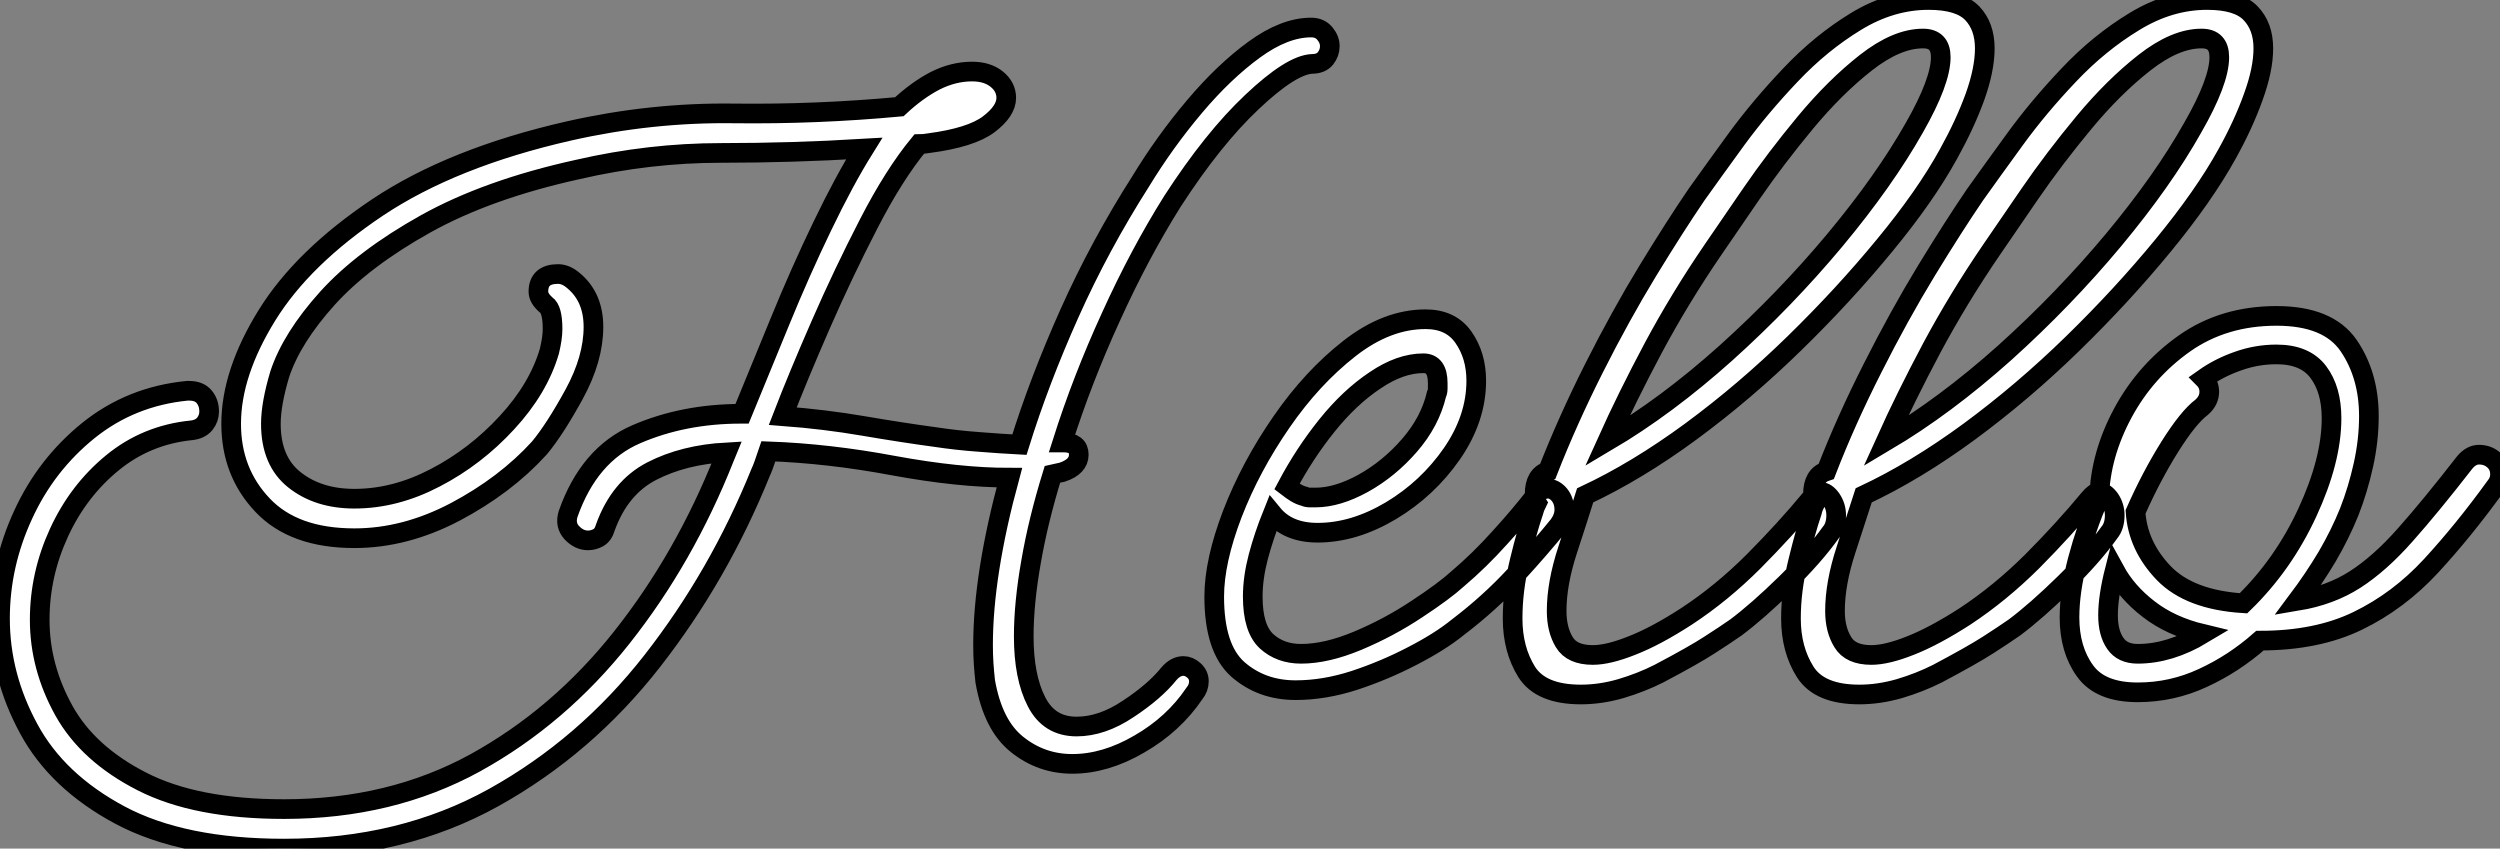 <?xml version="1.0" standalone="no"?>
<svg xmlns="http://www.w3.org/2000/svg" viewBox="3.47 -34.27 127.18 43.17"><rect x="3.47" y="-34.27" width="127.18" height="43.17" fill="#808080" stroke="none"/><path d="M17.92 8.90L17.92 8.90Q12.77 8.90 9.58 7.20Q6.38 5.49 4.93 2.80Q3.47 0.11 3.47-2.80L3.47-2.80Q3.47-5.54 4.65-8.09Q5.82-10.64 7.98-12.38Q10.14-14.11 12.99-14.39L12.99-14.39L13.10-14.39Q13.61-14.39 13.86-14.08Q14.11-13.78 14.11-13.33L14.11-13.33Q14.11-12.99 13.89-12.71Q13.66-12.43 13.22-12.38L13.22-12.38Q10.92-12.15 9.18-10.72Q7.45-9.30 6.47-7.17Q5.49-5.04 5.49-2.74L5.49-2.74Q5.49-0.34 6.72 1.88Q7.95 4.09 10.70 5.49Q13.44 6.89 17.92 6.89L17.92 6.89Q23.35 6.89 27.64 4.54Q31.92 2.18 35.11-1.85Q38.30-5.88 40.32-10.98L40.32-10.98Q40.38-11.14 40.43-11.26L40.43-11.26Q38.25-11.14 36.62-10.30Q35-9.46 34.27-7.45L34.27-7.45Q34.16-7.06 33.91-6.92Q33.66-6.78 33.38-6.78L33.38-6.78Q32.93-6.78 32.56-7.17Q32.20-7.56 32.37-8.12L32.37-8.12Q33.43-11.14 35.84-12.18Q38.25-13.22 41.16-13.22L41.16-13.22L41.22-13.22Q42.11-15.40 43.15-17.92Q44.18-20.44 45.30-22.76Q46.42-25.09 47.43-26.71L47.43-26.71Q43.79-26.49 40.15-26.49Q36.51-26.49 32.87-25.65L32.87-25.65Q28.28-24.64 25.12-22.88Q21.95-21.11 20.13-19.10Q18.31-17.08 17.70-15.23L17.70-15.23Q17.25-13.72 17.25-12.71L17.25-12.71Q17.25-10.81 18.45-9.86Q19.66-8.90 21.50-8.90L21.50-8.90Q23.58-8.90 25.62-9.97Q27.66-11.03 29.26-12.77Q30.86-14.50 31.42-16.41L31.42-16.41Q31.58-17.08 31.58-17.53L31.58-17.53Q31.58-18.54 31.25-18.76L31.25-18.76Q30.86-19.10 30.86-19.43L30.86-19.43Q30.86-20.33 31.86-20.33L31.86-20.33Q32.26-20.33 32.65-19.99L32.65-19.99Q33.66-19.15 33.66-17.64L33.66-17.64Q33.66-16.02 32.68-14.22Q31.70-12.43 30.91-11.48L30.91-11.48Q29.18-9.58 26.63-8.23Q24.08-6.89 21.50-6.89L21.50-6.89Q18.42-6.89 16.83-8.57Q15.23-10.25 15.23-12.71L15.23-12.71Q15.23-15.29 17.05-18.23Q18.87-21.17 22.68-23.72Q26.49-26.26 32.42-27.61L32.42-27.61Q36.62-28.56 40.82-28.50Q45.02-28.45 49.22-28.84L49.22-28.84Q50.12-29.68 51.04-30.16Q51.97-30.63 52.92-30.63L52.92-30.63Q53.70-30.63 54.18-30.24Q54.66-29.85 54.66-29.29L54.66-29.29Q54.66-28.62 53.76-27.94Q52.86-27.27 50.74-26.99L50.74-26.99Q50.46-26.94 50.23-26.94L50.23-26.94Q48.94-25.37 47.66-22.88Q46.37-20.38 45.22-17.75Q44.07-15.12 43.29-13.10L43.29-13.10Q45.42-12.94 47.40-12.60Q49.39-12.26 51.02-12.04L51.02-12.04Q52.14-11.87 53.26-11.79Q54.38-11.70 55.33-11.65L55.33-11.65Q56.34-14.90 57.88-18.34Q59.42-21.78 61.49-25.03L61.49-25.03Q62.72-27.05 64.23-28.84Q65.74-30.63 67.28-31.75Q68.82-32.87 70.17-32.87L70.17-32.87Q70.62-32.87 70.87-32.56Q71.12-32.26 71.12-31.92L71.12-31.92Q71.12-31.58 70.90-31.30Q70.67-31.02 70.22-31.02L70.22-31.02Q69.16-30.97 67.17-29.09Q65.18-27.22 63.11-24.02L63.11-24.02Q61.43-21.34 59.98-18.14Q58.52-14.95 57.51-11.76L57.51-11.76L57.57-11.76Q58.35-11.76 58.35-11.14L58.35-11.14Q58.35-10.53 57.51-10.25L57.51-10.25Q57.23-10.19 57.01-10.14L57.01-10.14Q56.28-7.78 55.92-5.68Q55.55-3.58 55.55-1.90L55.55-1.90Q55.55 0.17 56.20 1.43Q56.84 2.69 58.24 2.69L58.24 2.69Q59.53 2.69 60.87 1.79Q62.22 0.90 62.94 0L62.94 0Q63.28-0.39 63.67-0.39L63.67-0.39Q63.95-0.39 64.20-0.17Q64.46 0.06 64.46 0.39L64.46 0.39Q64.46 0.73 64.23 1.01L64.23 1.01Q63.17 2.58 61.43 3.58Q59.70 4.59 58.02 4.59L58.02 4.59Q56.45 4.59 55.22 3.61Q53.98 2.63 53.59 0.39L53.59 0.39Q53.54-0.06 53.51-0.50Q53.48-0.95 53.48-1.46L53.48-1.46Q53.48-5.04 54.82-9.97L54.82-9.97Q52.25-9.97 48.94-10.58Q45.64-11.20 42.56-11.31L42.56-11.31Q42.28-10.47 42.17-10.25L42.17-10.25Q40.04-4.98 36.65-0.64Q33.26 3.70 28.59 6.30Q23.91 8.90 17.92 8.90ZM69.38 0.84L69.38 0.84Q67.65 0.84 66.44-0.22Q65.24-1.29 65.24-3.92L65.24-3.92Q65.24-5.71 66.16-8.12Q67.09-10.53 68.66-12.80Q70.22-15.06 72.13-16.55Q74.03-18.03 75.99-18.03L75.99-18.03Q77.28-18.03 77.92-17.11Q78.57-16.18 78.57-14.90L78.57-14.90Q78.57-12.99 77.34-11.20Q76.10-9.41 74.23-8.29Q72.35-7.17 70.50-7.17L70.50-7.17Q68.99-7.17 68.21-8.12L68.21-8.12Q67.76-7 67.48-5.94Q67.20-4.87 67.20-3.92L67.20-3.92Q67.20-2.30 67.90-1.65Q68.60-1.01 69.66-1.01L69.66-1.01Q70.95-1.01 72.55-1.68Q74.14-2.35 75.54-3.28Q76.94-4.20 77.62-4.82L77.62-4.82Q78.74-5.77 79.77-6.92Q80.81-8.06 81.59-9.07L81.59-9.07Q81.87-9.41 82.21-9.41L82.21-9.41Q82.54-9.41 82.80-9.10Q83.05-8.79 83.05-8.34L83.05-8.34Q83.05-7.95 82.77-7.56L82.77-7.56Q81.87-6.44 80.56-5.01Q79.24-3.58 77.62-2.35L77.62-2.35Q76.72-1.62 75.32-0.90Q73.92-0.17 72.38 0.34Q70.84 0.84 69.38 0.84ZM70.39-8.96L70.39-8.96Q71.51-8.96 72.83-9.69Q74.14-10.42 75.18-11.62Q76.22-12.82 76.55-14.22L76.55-14.22Q76.61-14.34 76.61-14.50Q76.61-14.67 76.61-14.78L76.61-14.78Q76.61-15.79 75.88-15.79L75.88-15.79Q74.70-15.79 73.42-14.92Q72.13-14.06 70.98-12.63Q69.83-11.20 68.94-9.52L68.94-9.52Q69.16-9.35 69.38-9.21Q69.61-9.07 69.83-9.02L69.83-9.02Q69.94-8.96 70.11-8.96Q70.28-8.96 70.39-8.96ZM83.89 1.06L83.89 1.06Q81.87 1.06 81.14-0.08Q80.42-1.23 80.42-2.80L80.42-2.80Q80.42-4.26 80.78-5.74Q81.14-7.22 81.48-8.23L81.48-8.23Q81.54-8.46 81.65-8.68L81.65-8.68Q81.54-8.85 81.54-9.13L81.54-9.13Q81.54-10.08 82.21-10.30L82.21-10.30Q83.22-12.88 84.56-15.54Q85.90-18.20 87.30-20.50Q88.70-22.79 89.77-24.36L89.77-24.36Q90.61-25.54 91.81-27.19Q93.02-28.84 94.56-30.46Q96.10-32.09 97.89-33.18Q99.68-34.27 101.58-34.27L101.58-34.27Q103.15-34.27 103.80-33.60Q104.44-32.93 104.44-31.81L104.44-31.81Q104.44-30.74 103.94-29.34Q103.43-27.94 102.59-26.43L102.59-26.43Q101.42-24.30 99.34-21.78Q97.27-19.26 94.75-16.80Q92.23-14.34 89.49-12.32Q86.74-10.30 84.11-9.07L84.11-9.07Q83.78-8.01 83.22-6.30Q82.66-4.59 82.66-3.19L82.66-3.19Q82.66-2.24 83.05-1.60Q83.44-0.95 84.50-0.95L84.50-0.95Q85.29-0.95 86.49-1.43Q87.70-1.90 89.26-2.91L89.26-2.91Q91.06-4.09 92.68-5.71Q94.30-7.34 95.59-8.90L95.59-8.90Q95.87-9.24 96.10-9.24L96.10-9.24Q96.38-9.24 96.63-8.88Q96.88-8.51 96.88-8.06L96.88-8.06Q96.88-7.50 96.60-7.17L96.60-7.17Q95.76-5.99 94.33-4.59Q92.90-3.19 91.78-2.35L91.78-2.35Q91.22-1.96 90.44-1.46Q89.66-0.95 87.86 0L87.86 0Q86.97 0.45 85.93 0.76Q84.90 1.06 83.89 1.06ZM90.61-21.56L90.61-21.56Q88.93-19.10 87.58-16.58Q86.24-14.06 85.23-11.82L85.23-11.82Q88.26-13.61 91.28-16.32Q94.30-19.04 96.82-22.06Q99.34-25.09 100.86-27.78L100.86-27.78Q102.20-30.13 102.20-31.36L102.20-31.36Q102.20-32.31 101.30-32.31L101.30-32.31Q99.96-32.31 98.39-31.08Q96.82-29.85 95.31-28.03Q93.80-26.21 92.57-24.42Q91.34-22.62 90.61-21.56ZM98.06 1.06L98.06 1.06Q96.04 1.06 95.31-0.08Q94.58-1.23 94.58-2.80L94.58-2.80Q94.58-4.26 94.95-5.74Q95.31-7.22 95.65-8.23L95.65-8.23Q95.70-8.46 95.82-8.68L95.82-8.68Q95.70-8.85 95.70-9.13L95.70-9.13Q95.70-10.08 96.38-10.30L96.38-10.30Q97.38-12.88 98.73-15.54Q100.07-18.20 101.47-20.50Q102.87-22.79 103.94-24.36L103.94-24.36Q104.78-25.54 105.98-27.19Q107.18-28.84 108.72-30.46Q110.26-32.09 112.06-33.18Q113.85-34.27 115.75-34.27L115.75-34.27Q117.32-34.27 117.96-33.60Q118.61-32.93 118.61-31.81L118.61-31.81Q118.61-30.74 118.10-29.34Q117.60-27.94 116.76-26.43L116.76-26.43Q115.58-24.30 113.51-21.78Q111.44-19.26 108.92-16.80Q106.40-14.34 103.66-12.32Q100.91-10.30 98.28-9.07L98.28-9.07Q97.94-8.01 97.38-6.30Q96.82-4.59 96.82-3.19L96.82-3.19Q96.82-2.24 97.22-1.60Q97.61-0.95 98.67-0.95L98.67-0.95Q99.46-0.95 100.66-1.43Q101.86-1.90 103.43-2.91L103.43-2.91Q105.22-4.09 106.85-5.71Q108.47-7.34 109.76-8.90L109.76-8.90Q110.04-9.24 110.26-9.24L110.26-9.24Q110.54-9.24 110.80-8.88Q111.05-8.51 111.05-8.06L111.05-8.06Q111.05-7.50 110.77-7.17L110.77-7.17Q109.93-5.99 108.50-4.59Q107.07-3.19 105.95-2.35L105.95-2.35Q105.39-1.96 104.61-1.46Q103.82-0.95 102.03 0L102.03 0Q101.14 0.45 100.10 0.76Q99.06 1.06 98.06 1.06ZM104.78-21.56L104.78-21.56Q103.10-19.10 101.75-16.58Q100.41-14.06 99.40-11.82L99.40-11.82Q102.42-13.61 105.45-16.32Q108.47-19.04 110.99-22.06Q113.51-25.09 115.02-27.78L115.02-27.78Q116.37-30.13 116.37-31.36L116.37-31.36Q116.37-32.31 115.47-32.31L115.47-32.31Q114.13-32.31 112.56-31.08Q110.99-29.85 109.48-28.03Q107.97-26.21 106.74-24.42Q105.50-22.62 104.78-21.56ZM112.22 0.95L112.22 0.95Q110.32 0.95 109.54-0.14Q108.75-1.23 108.75-2.86L108.75-2.86Q108.75-4.20 109.17-5.80Q109.59-7.39 110.26-8.96L110.26-8.96Q110.32-11.14 111.47-13.27Q112.62-15.40 114.60-16.80Q116.59-18.20 119.28-18.20L119.28-18.20Q121.91-18.20 122.95-16.69Q123.98-15.18 123.98-13.10L123.98-13.10Q123.98-11.87 123.70-10.61Q123.42-9.35 122.98-8.23L122.98-8.23Q122.53-7.11 121.86-5.96Q121.18-4.82 120.34-3.70L120.34-3.70Q122.02-3.98 123.28-4.79Q124.54-5.60 125.83-7.06Q127.12-8.51 128.86-10.75L128.86-10.75Q129.19-11.14 129.58-11.14L129.58-11.14Q130.03-11.14 130.34-10.86Q130.65-10.58 130.65-10.14L130.65-10.14Q130.65-9.80 130.42-9.52L130.42-9.52Q128.80-7.28 127.15-5.49Q125.50-3.70 123.42-2.69Q121.35-1.68 118.44-1.68L118.44-1.68Q117.10-0.50 115.53 0.22Q113.96 0.95 112.22 0.95ZM115.47-13.55L115.47-13.55Q114.80-13.05 113.85-11.54Q112.90-10.02 112.11-8.23L112.11-8.23Q112.22-6.50 113.54-5.12Q114.86-3.75 117.60-3.58L117.60-3.58Q119.62-5.54 120.85-8.20Q122.08-10.86 122.08-12.99L122.08-12.99Q122.08-14.45 121.41-15.34Q120.74-16.24 119.28-16.24L119.28-16.24Q118.27-16.24 117.32-15.90Q116.37-15.57 115.58-15.01L115.58-15.01Q115.86-14.73 115.86-14.34L115.86-14.34Q115.86-13.89 115.47-13.55ZM110.71-2.97L110.71-2.97Q110.71-2.07 111.08-1.54Q111.44-1.01 112.22-1.01L112.22-1.01Q113.85-1.01 115.53-2.02L115.53-2.02Q113.90-2.41 112.78-3.28Q111.66-4.14 111.05-5.26L111.05-5.26Q110.71-3.92 110.71-2.97Z" fill="white" stroke="black" transform="scale(1,1)"/></svg>